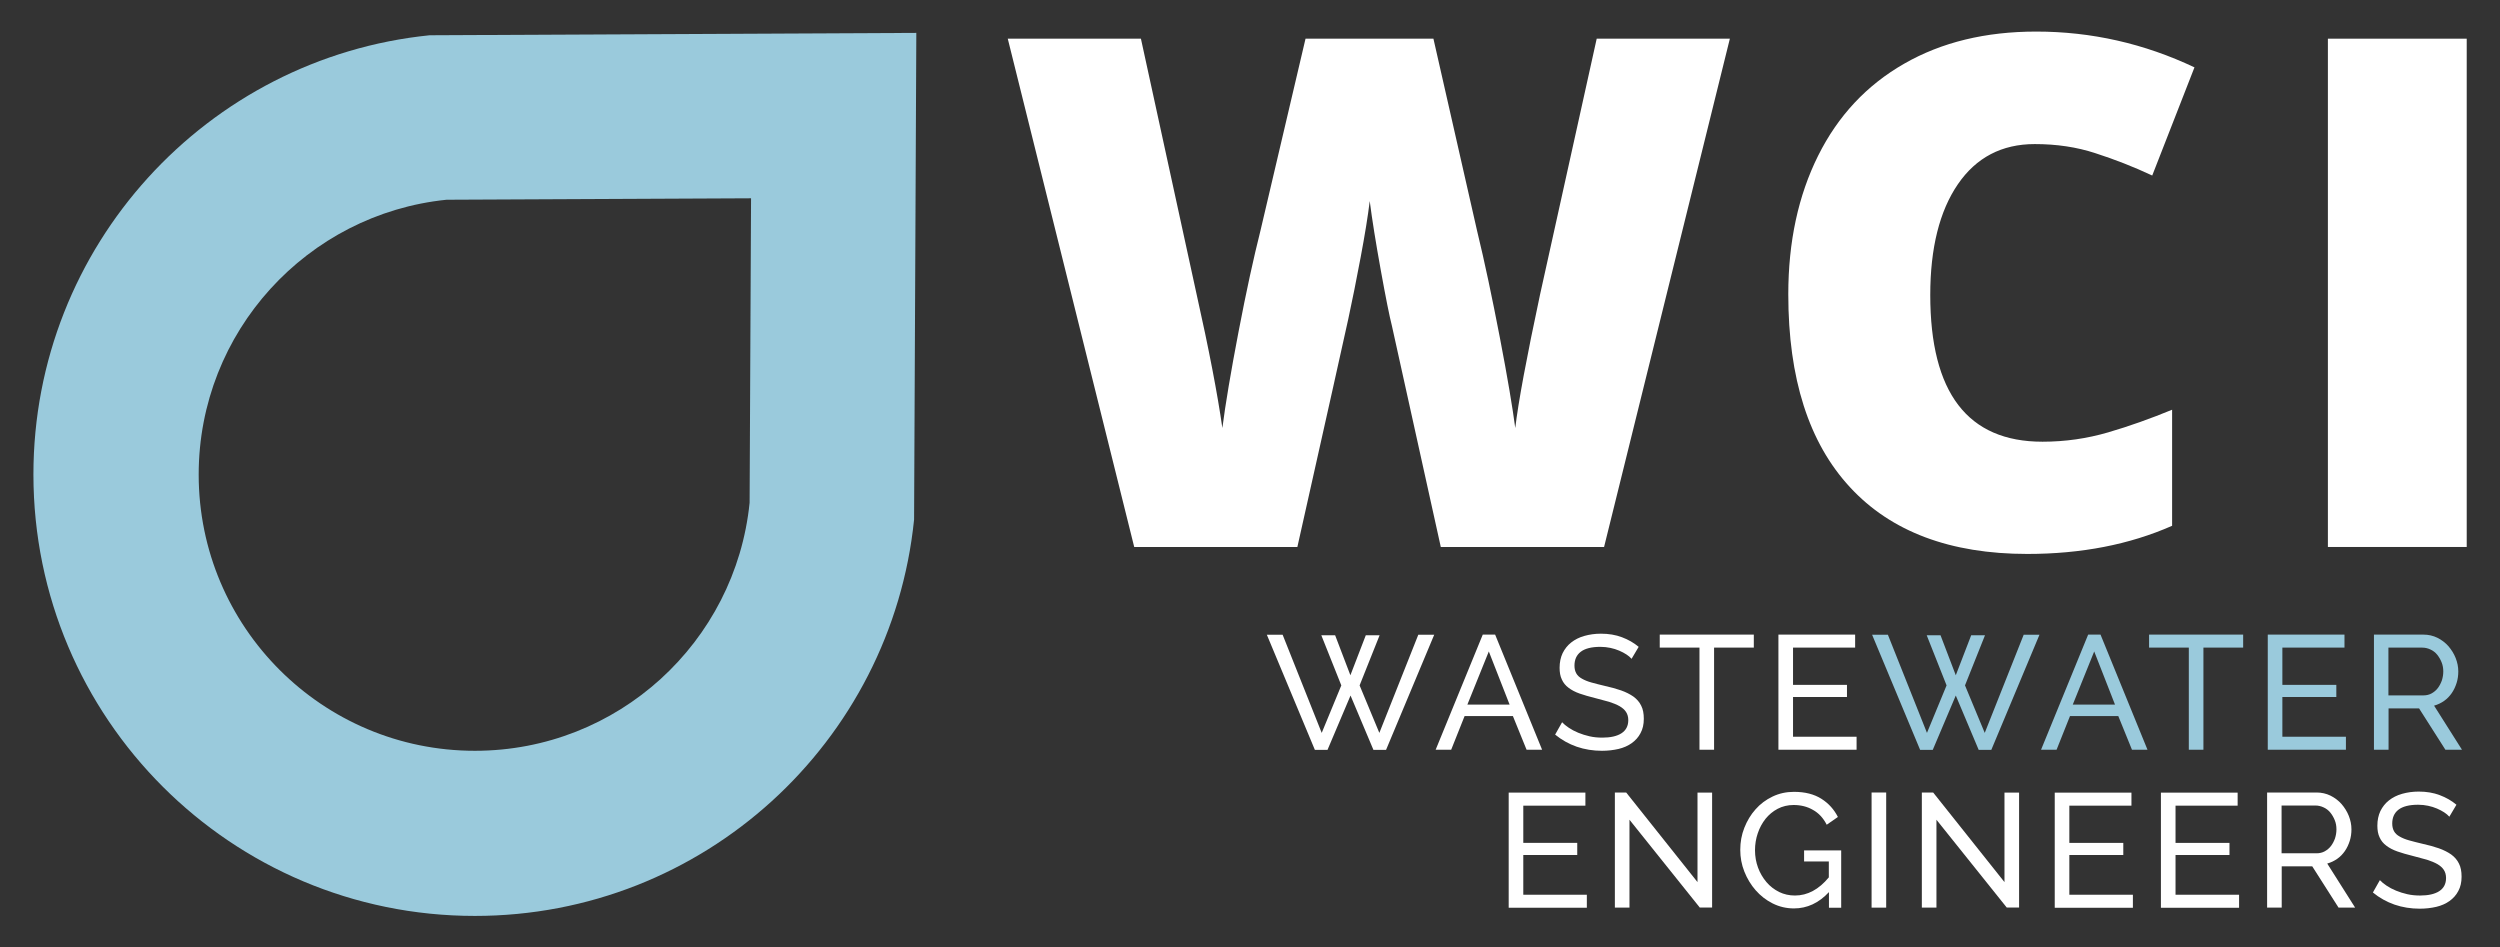 <?xml version="1.0" encoding="utf-8"?>
<!-- Generator: Adobe Illustrator 26.5.0, SVG Export Plug-In . SVG Version: 6.00 Build 0)  -->
<svg version="1.1" id="Layer_1" xmlns="http://www.w3.org/2000/svg" xmlns:xlink="http://www.w3.org/1999/xlink" x="0px" y="0px"
	 viewBox="0 0 190 72" style="enable-background:new 0 0 190 72;" xml:space="preserve">
<rect x="0" y="0" width="190" height="72" fill="#333333" stroke="none"/>
<style type="text/css">
	.st0{fill:#ffffff;}
	.st1{fill:#538EA5;}
	.st2{fill:#22959B;}
	.st3{fill:#9ACADC;}
	.st4{fill:#31566D;}
	.st5{fill:#4FB5D0;}
</style>
<g>
	<path class="st0" d="M121.91,41.57h-12.41l-3.72-16.83c-0.18-0.7-0.46-2.1-0.84-4.2c-0.38-2.1-0.66-3.85-0.84-5.26
		c-0.14,1.15-0.37,2.57-0.69,4.27s-0.63,3.26-0.94,4.69c-0.31,1.43-1.6,7.2-3.87,17.33h-12.4L76.59,2.94h10.12l4.22,19.37
		c0.96,4.28,1.61,7.69,1.97,10.22c0.23-1.8,0.64-4.24,1.23-7.32c0.59-3.08,1.15-5.64,1.66-7.66l3.43-14.61h9.72l3.32,14.61
		c0.57,2.34,1.14,5.05,1.73,8.11s0.97,5.36,1.17,6.87c0.23-1.96,0.86-5.35,1.89-10.17l4.3-19.42h10.12L121.91,41.57z"/>
	<path class="st0" d="M154.64,10.95c-2.5,0-4.45,1.02-5.84,3.05s-2.1,4.84-2.1,8.42c0,7.43,2.84,11.15,8.53,11.15
		c1.72,0,3.38-0.24,4.99-0.71s3.23-1.05,4.86-1.72v8.82c-3.24,1.43-6.91,2.14-11,2.14c-5.86,0-10.36-1.69-13.48-5.07
		c-3.13-3.38-4.69-8.27-4.69-14.66c0-4,0.76-7.51,2.27-10.54c1.51-3.03,3.69-5.36,6.54-6.99c2.84-1.63,6.18-2.44,10.03-2.44
		c4.2,0,8.21,0.91,12.03,2.72l-3.21,8.22c-1.43-0.67-2.87-1.23-4.3-1.69C157.82,11.17,156.28,10.95,154.64,10.95z"/>
	<path class="st0" d="M176.92,41.57V2.94h10.55v38.63H176.92z"/>
	<g>
		<path class="st3" d="M32.65,2.68C15.74,4.4,2.54,18.69,2.54,36.06c0,18.53,15.02,33.55,33.55,33.55
			c17.37,0,31.66-13.2,33.38-30.12l0.17-36.99L32.65,2.68z M56.97,38.21C55.9,48.8,46.96,57.06,36.09,57.06
			c-11.59,0-20.99-9.4-20.99-20.99c0-10.87,8.26-19.81,18.84-20.89l23.14-0.11L56.97,38.21z"/>
	</g>
	<g>
		<path class="st0" d="M100.42,48.28h1.05l1.16,3.04l1.17-3.04h1.05l-1.52,3.81l1.5,3.61l2.96-7.46h1.21l-3.66,8.75h-0.96
			l-1.74-4.13l-1.75,4.13h-0.96l-3.65-8.75h1.2l2.97,7.46l1.49-3.61L100.42,48.28z"/>
		<path class="st0" d="M112.69,48.23h0.94l3.57,8.75h-1.18l-1.04-2.56h-3.67l-1.02,2.56h-1.18L112.69,48.23z M114.73,53.55
			l-1.58-4.04l-1.63,4.04H114.73z"/>
		<path class="st0" d="M124,50.07c-0.1-0.11-0.23-0.23-0.39-0.33c-0.16-0.11-0.35-0.2-0.55-0.29c-0.21-0.09-0.43-0.16-0.67-0.21
			c-0.24-0.05-0.49-0.08-0.76-0.08c-0.68,0-1.18,0.13-1.5,0.38c-0.32,0.25-0.47,0.6-0.47,1.05c0,0.24,0.05,0.43,0.14,0.59
			c0.09,0.16,0.23,0.29,0.43,0.4c0.19,0.11,0.43,0.21,0.72,0.29c0.29,0.08,0.63,0.17,1.02,0.26c0.45,0.1,0.86,0.21,1.23,0.34
			c0.37,0.13,0.68,0.29,0.94,0.47c0.26,0.19,0.46,0.42,0.59,0.69c0.14,0.27,0.2,0.6,0.2,1c0,0.42-0.08,0.78-0.25,1.09
			c-0.16,0.31-0.39,0.56-0.67,0.76c-0.28,0.2-0.62,0.35-1,0.44c-0.39,0.09-0.81,0.14-1.26,0.14c-0.67,0-1.31-0.1-1.92-0.31
			c-0.6-0.21-1.15-0.52-1.64-0.92l0.53-0.94c0.13,0.14,0.3,0.28,0.51,0.42c0.21,0.14,0.45,0.27,0.72,0.38
			c0.27,0.11,0.55,0.2,0.86,0.27c0.31,0.07,0.63,0.1,0.97,0.1c0.62,0,1.11-0.11,1.45-0.33c0.34-0.22,0.52-0.55,0.52-1
			c0-0.25-0.06-0.45-0.17-0.62c-0.11-0.17-0.27-0.31-0.49-0.44c-0.21-0.12-0.48-0.23-0.79-0.33c-0.32-0.09-0.68-0.19-1.08-0.29
			c-0.44-0.11-0.83-0.22-1.17-0.34c-0.34-0.12-0.62-0.27-0.84-0.44c-0.23-0.17-0.4-0.38-0.51-0.63c-0.12-0.25-0.17-0.54-0.17-0.89
			c0-0.42,0.08-0.79,0.23-1.11c0.16-0.32,0.37-0.59,0.65-0.81c0.28-0.22,0.61-0.39,1-0.5c0.39-0.11,0.81-0.17,1.26-0.17
			c0.59,0,1.13,0.09,1.6,0.27c0.48,0.18,0.9,0.42,1.27,0.73L124,50.07z"/>
		<path class="st0" d="M133.29,49.22h-3.02v7.76h-1.11v-7.76h-3.02v-0.99h7.15V49.22z"/>
		<path class="st0" d="M141.1,55.99v0.99h-5.94v-8.75h5.83v0.99h-4.72v2.83h4.1v0.92h-4.1v3.02H141.1z"/>
		<path class="st3" d="M146.43,48.28h1.05l1.16,3.04l1.17-3.04h1.05l-1.52,3.81l1.5,3.61l2.96-7.46H155l-3.66,8.75h-0.96l-1.74-4.13
			l-1.75,4.13h-0.96l-3.65-8.75h1.2l2.97,7.46l1.49-3.61L146.43,48.28z"/>
		<path class="st3" d="M158.7,48.23h0.94l3.57,8.75h-1.18l-1.04-2.56h-3.67l-1.02,2.56h-1.18L158.7,48.23z M160.74,53.55l-1.58-4.04
			l-1.63,4.04H160.74z"/>
		<path class="st3" d="M170.48,49.22h-3.02v7.76h-1.11v-7.76h-3.02v-0.99h7.15V49.22z"/>
		<path class="st3" d="M178.29,55.99v0.99h-5.94v-8.75h5.83v0.99h-4.72v2.83h4.1v0.92h-4.1v3.02H178.29z"/>
		<path class="st3" d="M180.42,56.98v-8.75h3.75c0.39,0,0.74,0.08,1.07,0.24c0.32,0.16,0.6,0.37,0.84,0.64
			c0.23,0.27,0.42,0.57,0.55,0.9c0.13,0.33,0.2,0.67,0.2,1.02c0,0.3-0.04,0.6-0.13,0.88c-0.09,0.28-0.21,0.54-0.37,0.77
			c-0.16,0.23-0.35,0.43-0.58,0.59c-0.23,0.16-0.48,0.28-0.76,0.36l2.12,3.35h-1.26l-2-3.14h-2.32v3.14H180.42z M181.53,52.85h2.65
			c0.23,0,0.44-0.05,0.62-0.15c0.18-0.1,0.34-0.23,0.47-0.4c0.13-0.17,0.23-0.36,0.31-0.58c0.07-0.22,0.11-0.45,0.11-0.69
			c0-0.25-0.04-0.48-0.13-0.7c-0.09-0.22-0.2-0.41-0.34-0.58c-0.14-0.17-0.31-0.3-0.51-0.39c-0.19-0.09-0.4-0.14-0.61-0.14h-2.58
			V52.85z"/>
		<path class="st0" d="M120.6,68v0.99h-5.94v-8.75h5.83v0.99h-4.72v2.83h4.1v0.92h-4.1V68H120.6z"/>
		<path class="st0" d="M123.84,62.3v6.68h-1.11v-8.75h0.86l5.42,6.81v-6.8h1.11v8.73h-0.94L123.84,62.3z"/>
		<path class="st0" d="M139,67.8c-0.77,0.83-1.66,1.24-2.66,1.24c-0.58,0-1.12-0.13-1.62-0.38c-0.5-0.25-0.93-0.59-1.29-1
			c-0.36-0.41-0.65-0.89-0.86-1.42c-0.21-0.53-0.31-1.08-0.31-1.65c0-0.59,0.1-1.15,0.31-1.68c0.21-0.53,0.49-1,0.85-1.4
			c0.36-0.41,0.79-0.73,1.29-0.97c0.5-0.24,1.04-0.36,1.63-0.36c0.85,0,1.54,0.18,2.09,0.53c0.55,0.35,0.96,0.81,1.25,1.38
			l-0.85,0.59c-0.26-0.51-0.61-0.89-1.05-1.13c-0.43-0.25-0.92-0.37-1.47-0.37c-0.44,0-0.85,0.1-1.21,0.29
			c-0.36,0.19-0.67,0.45-0.92,0.76c-0.25,0.32-0.45,0.68-0.59,1.1c-0.14,0.41-0.21,0.84-0.21,1.29c0,0.47,0.08,0.91,0.23,1.32
			s0.37,0.78,0.64,1.1c0.27,0.32,0.59,0.56,0.96,0.75c0.37,0.18,0.77,0.27,1.21,0.27c0.95,0,1.81-0.46,2.57-1.38v-1.21h-1.88v-0.84
			h2.82v4.36H139V67.8z"/>
		<path class="st0" d="M142.24,68.98v-8.75h1.11v8.75H142.24z"/>
		<path class="st0" d="M147.17,62.3v6.68h-1.11v-8.75h0.86l5.42,6.81v-6.8h1.11v8.73h-0.94L147.17,62.3z"/>
		<path class="st0" d="M162.1,68v0.99h-5.94v-8.75h5.83v0.99h-4.72v2.83h4.1v0.92h-4.1V68H162.1z"/>
		<path class="st0" d="M170.17,68v0.99h-5.94v-8.75h5.83v0.99h-4.72v2.83h4.1v0.92h-4.1V68H170.17z"/>
		<path class="st0" d="M172.3,68.98v-8.75h3.75c0.39,0,0.74,0.08,1.07,0.24c0.32,0.16,0.6,0.37,0.84,0.64
			c0.23,0.27,0.42,0.57,0.55,0.9s0.2,0.67,0.2,1.02c0,0.3-0.04,0.6-0.13,0.88c-0.09,0.28-0.21,0.54-0.37,0.77
			c-0.16,0.23-0.35,0.43-0.58,0.59c-0.23,0.16-0.48,0.28-0.76,0.36l2.12,3.35h-1.26l-2-3.14h-2.32v3.14H172.3z M173.41,64.85h2.65
			c0.23,0,0.44-0.05,0.62-0.15c0.18-0.1,0.34-0.23,0.47-0.4c0.13-0.17,0.23-0.36,0.31-0.58c0.07-0.22,0.11-0.45,0.11-0.69
			c0-0.25-0.04-0.48-0.13-0.7c-0.09-0.22-0.2-0.41-0.34-0.58c-0.14-0.17-0.31-0.3-0.51-0.39c-0.19-0.09-0.4-0.14-0.61-0.14h-2.58
			V64.85z"/>
		<path class="st0" d="M186.15,62.07c-0.1-0.11-0.23-0.23-0.39-0.33c-0.16-0.11-0.35-0.2-0.55-0.29c-0.21-0.09-0.43-0.16-0.67-0.21
			c-0.24-0.05-0.49-0.08-0.76-0.08c-0.68,0-1.18,0.13-1.5,0.38c-0.32,0.25-0.47,0.6-0.47,1.05c0,0.24,0.05,0.43,0.14,0.59
			c0.09,0.16,0.23,0.29,0.43,0.4c0.19,0.11,0.43,0.21,0.72,0.29c0.29,0.08,0.63,0.17,1.02,0.26c0.45,0.1,0.86,0.21,1.23,0.34
			c0.37,0.13,0.68,0.29,0.94,0.47c0.26,0.19,0.46,0.42,0.59,0.69c0.14,0.27,0.2,0.6,0.2,1c0,0.42-0.08,0.78-0.25,1.09
			c-0.16,0.31-0.39,0.56-0.67,0.76c-0.28,0.2-0.62,0.35-1,0.44c-0.39,0.09-0.81,0.14-1.26,0.14c-0.67,0-1.31-0.1-1.92-0.31
			c-0.6-0.21-1.15-0.52-1.64-0.92l0.53-0.94c0.13,0.14,0.3,0.28,0.51,0.42c0.21,0.14,0.45,0.27,0.72,0.38
			c0.27,0.11,0.55,0.2,0.86,0.27c0.31,0.07,0.63,0.1,0.97,0.1c0.62,0,1.11-0.11,1.45-0.33c0.34-0.22,0.52-0.55,0.52-1
			c0-0.25-0.06-0.45-0.17-0.62c-0.11-0.17-0.27-0.31-0.49-0.44c-0.21-0.12-0.48-0.23-0.79-0.33c-0.32-0.09-0.68-0.19-1.08-0.29
			c-0.44-0.11-0.83-0.22-1.17-0.34s-0.62-0.27-0.84-0.44c-0.23-0.17-0.4-0.38-0.51-0.63c-0.12-0.25-0.17-0.54-0.17-0.89
			c0-0.42,0.08-0.79,0.23-1.11c0.16-0.32,0.37-0.59,0.65-0.81c0.28-0.22,0.61-0.39,1-0.5c0.39-0.11,0.81-0.17,1.26-0.17
			c0.59,0,1.13,0.09,1.6,0.27c0.48,0.18,0.9,0.42,1.27,0.73L186.15,62.07z"/>
	</g>
</g>
</svg>
